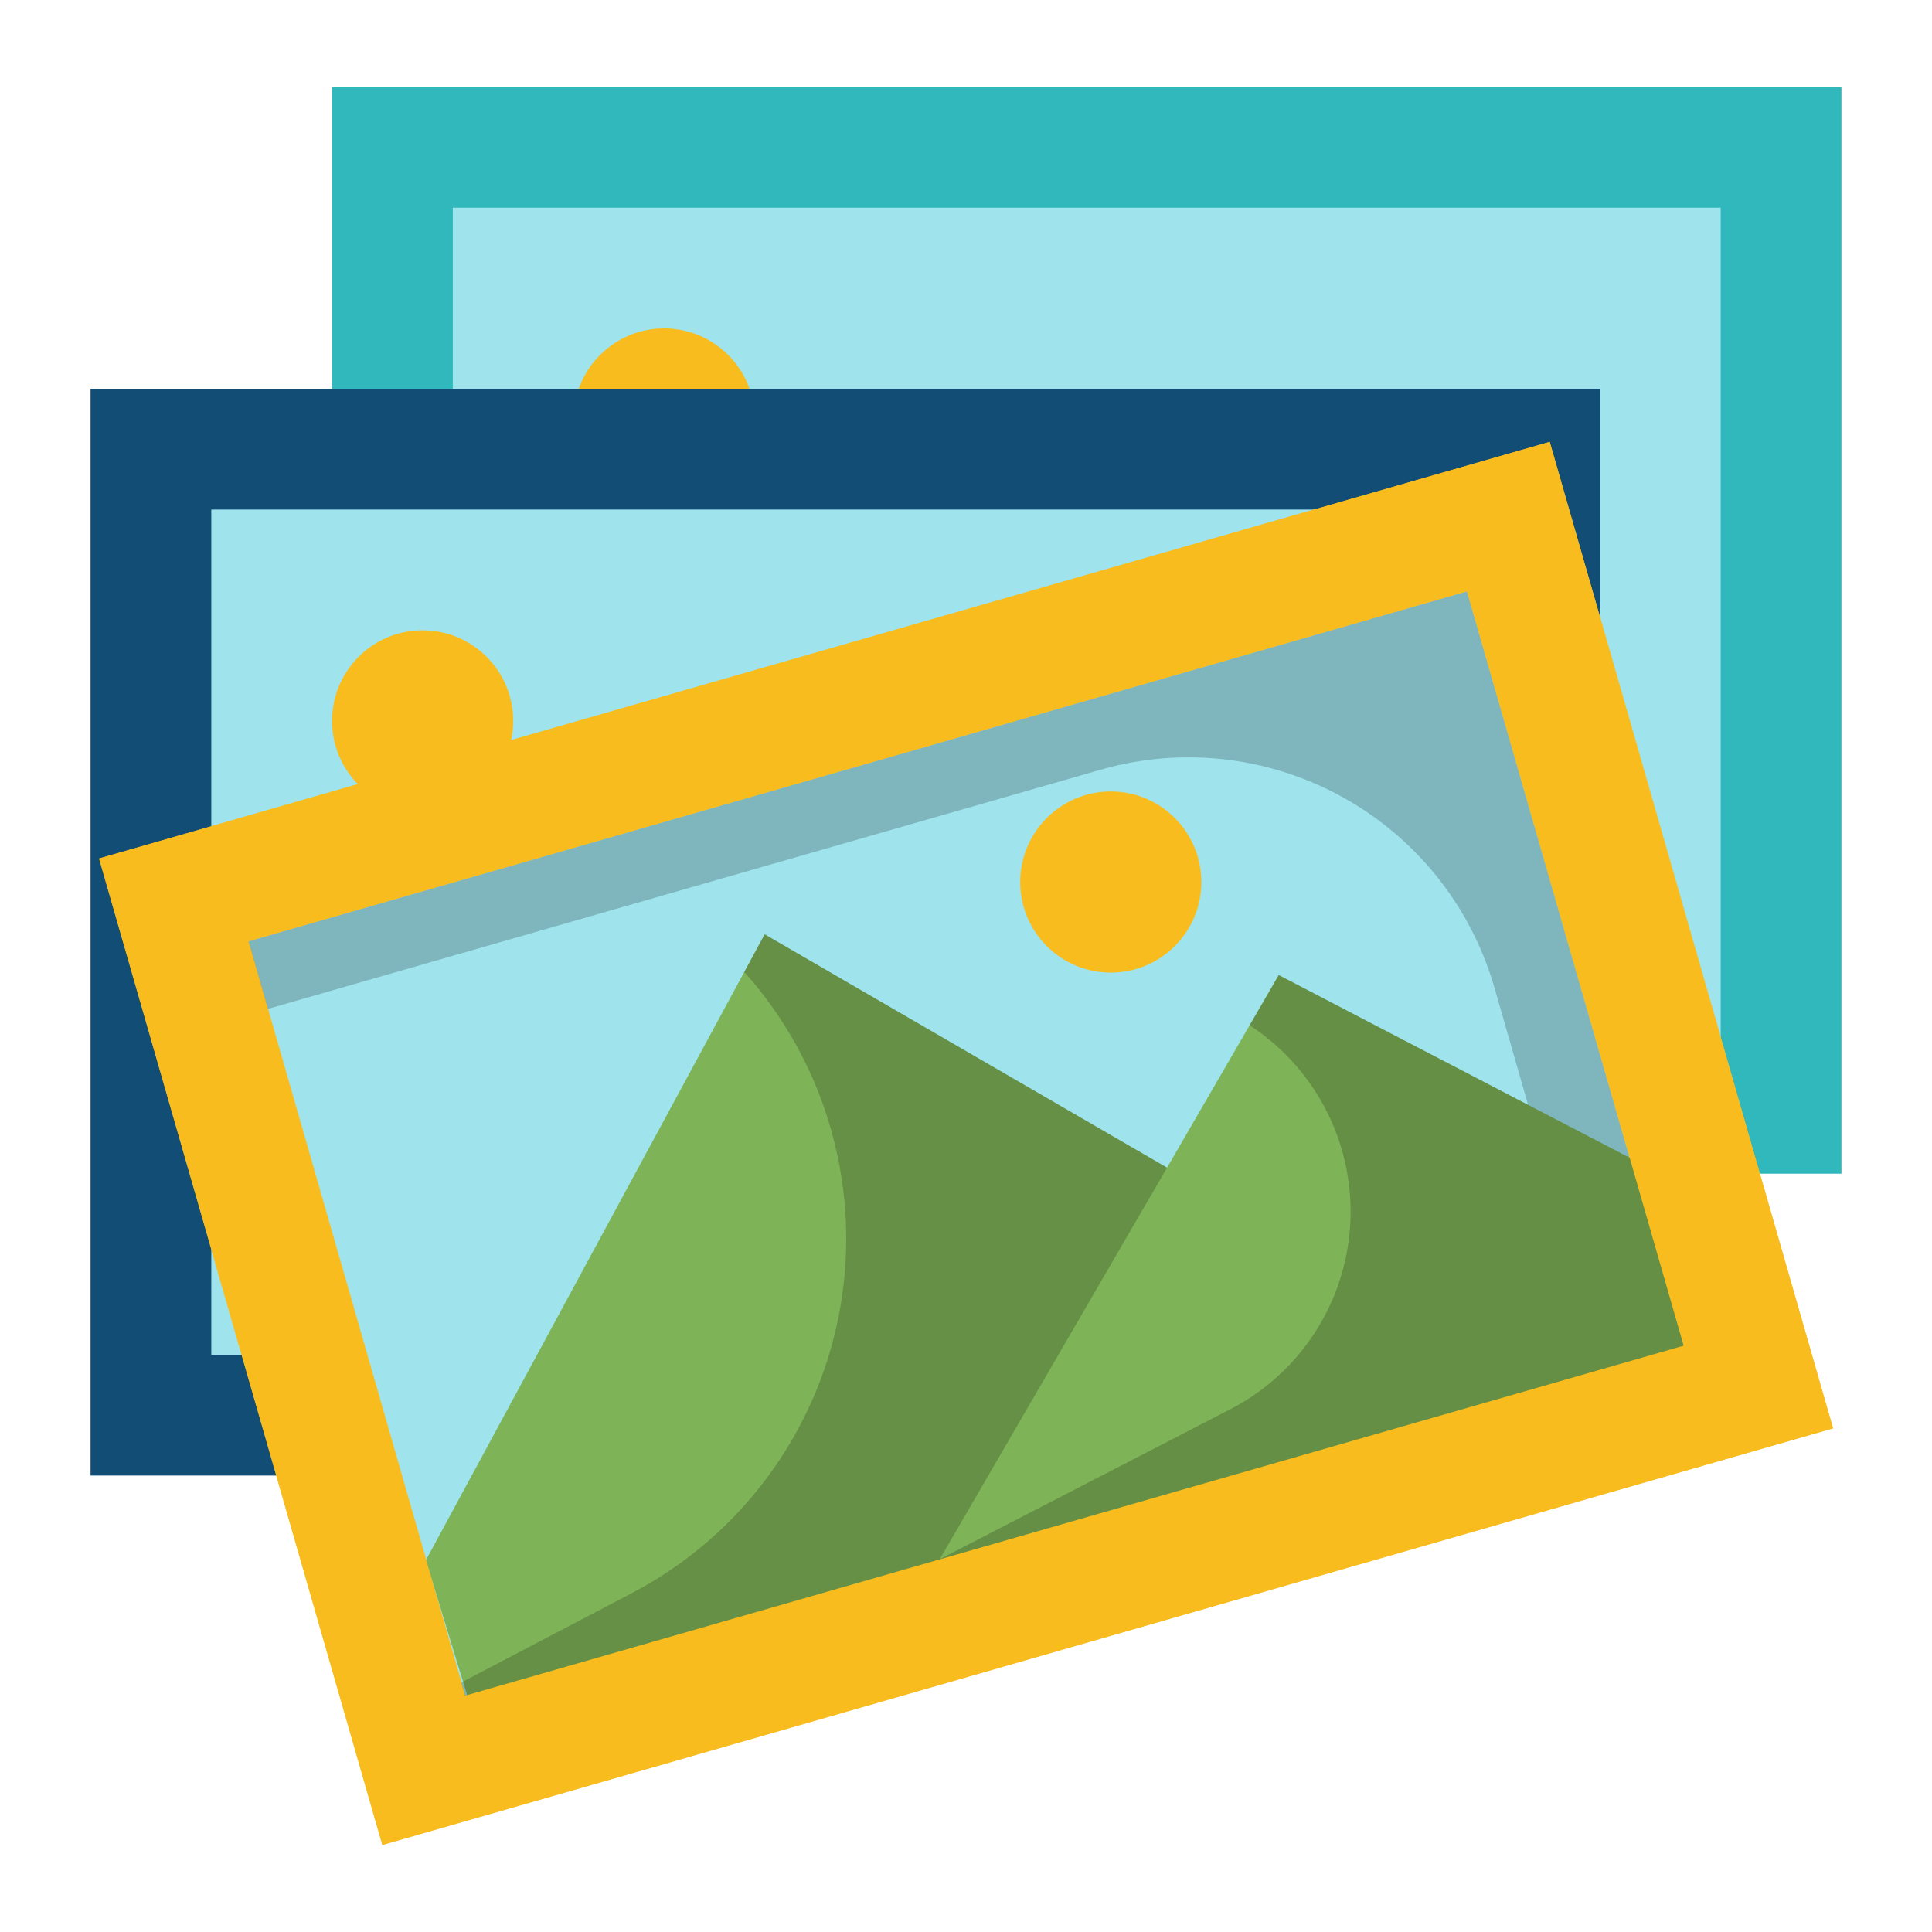<?xml version="1.0"?>
<svg xmlns="http://www.w3.org/2000/svg" xmlns:xlink="http://www.w3.org/1999/xlink" xmlns:svgjs="http://svgjs.com/svgjs" version="1.1" width="512" height="512" x="0" y="0" viewBox="0 0 64 64" style="enable-background:new 0 0 512 512" xml:space="preserve" class=""><g><g xmlns="http://www.w3.org/2000/svg" id="flat"><path d="m11 2.88h50v36h-50z" fill="#31b8bc" data-original="#348fd9" class=""/><path d="m15 6.88h42v28h-42z" fill="#9fe4ed" data-original="#9fe4ed" class=""/><circle cx="22" cy="13.88" fill="#f8bc1e" r="3" data-original="#ffa912" class=""/><path d="m3 12.88h50v36h-50z" fill="#124d75" data-original="#44546c" class=""/><path d="m7 16.88h42v28h-42z" fill="#9fe4ed" data-original="#9fe4ed" class=""/><circle cx="14" cy="23.88" fill="#f8bc1e" r="3" data-original="#ffa912" class=""/><path d="m15 12.88h34v50h-34z" fill="#f8bc1e" transform="matrix(.276 .961 -.961 .276 59.574 -3.334)" data-original="#ffa912" class=""/><path d="m19 16.88h26v42h-26z" fill="#9fe4ed" transform="matrix(.276 .961 -.961 .276 59.574 -3.334)" data-original="#9fe4ed" class=""/><path d="m49.506 32.721 3.623 12.616 2.643-.759-7.177-24.99-40.368 11.594.643 2.241 27.591-7.924a10.543 10.543 0 0 1 13.044 7.223z" opacity=".2" fill="#000000" data-original="#000000" class=""/><path d="m38.66 38.68-13.33-7.73-11.22 20.73 1.89 6.2 28-8-5-11" fill="#7eb457" data-original="#7eb457" class=""/><path d="m39 38.88-.34-.2-13.33-7.73-.675 1.248a13.254 13.254 0 0 1 -3.728 20.578l-5.926 3.104 1 2 28-8z" opacity=".2" fill="#000000" data-original="#000000" class=""/><path d="m31.13 51.65 7.53-12.97 3.7-6.38 12.64 6.58 2 6z" fill="#7eb457" data-original="#7eb457" class=""/><path d="m55 38.88-12.64-6.58-.964 1.663a7.371 7.371 0 0 1 -.647 12.724l-9.619 4.964 25.87-6.77z" opacity=".21" fill="#000000" data-original="#000000" class=""/><g fill="#ffa912"><path d="m51.336 14.639-48.057 13.802 9.386 32.679 48.057-13.802zm-43.108 16.543 40.368-11.594 7.177 24.99-40.368 11.594z" fill="#f8bc1e" data-original="#ffa912" class=""/><circle cx="36.796" cy="29.219" r="3" fill="#f8bc1e" data-original="#ffa912" class=""/></g></g></g></svg>
